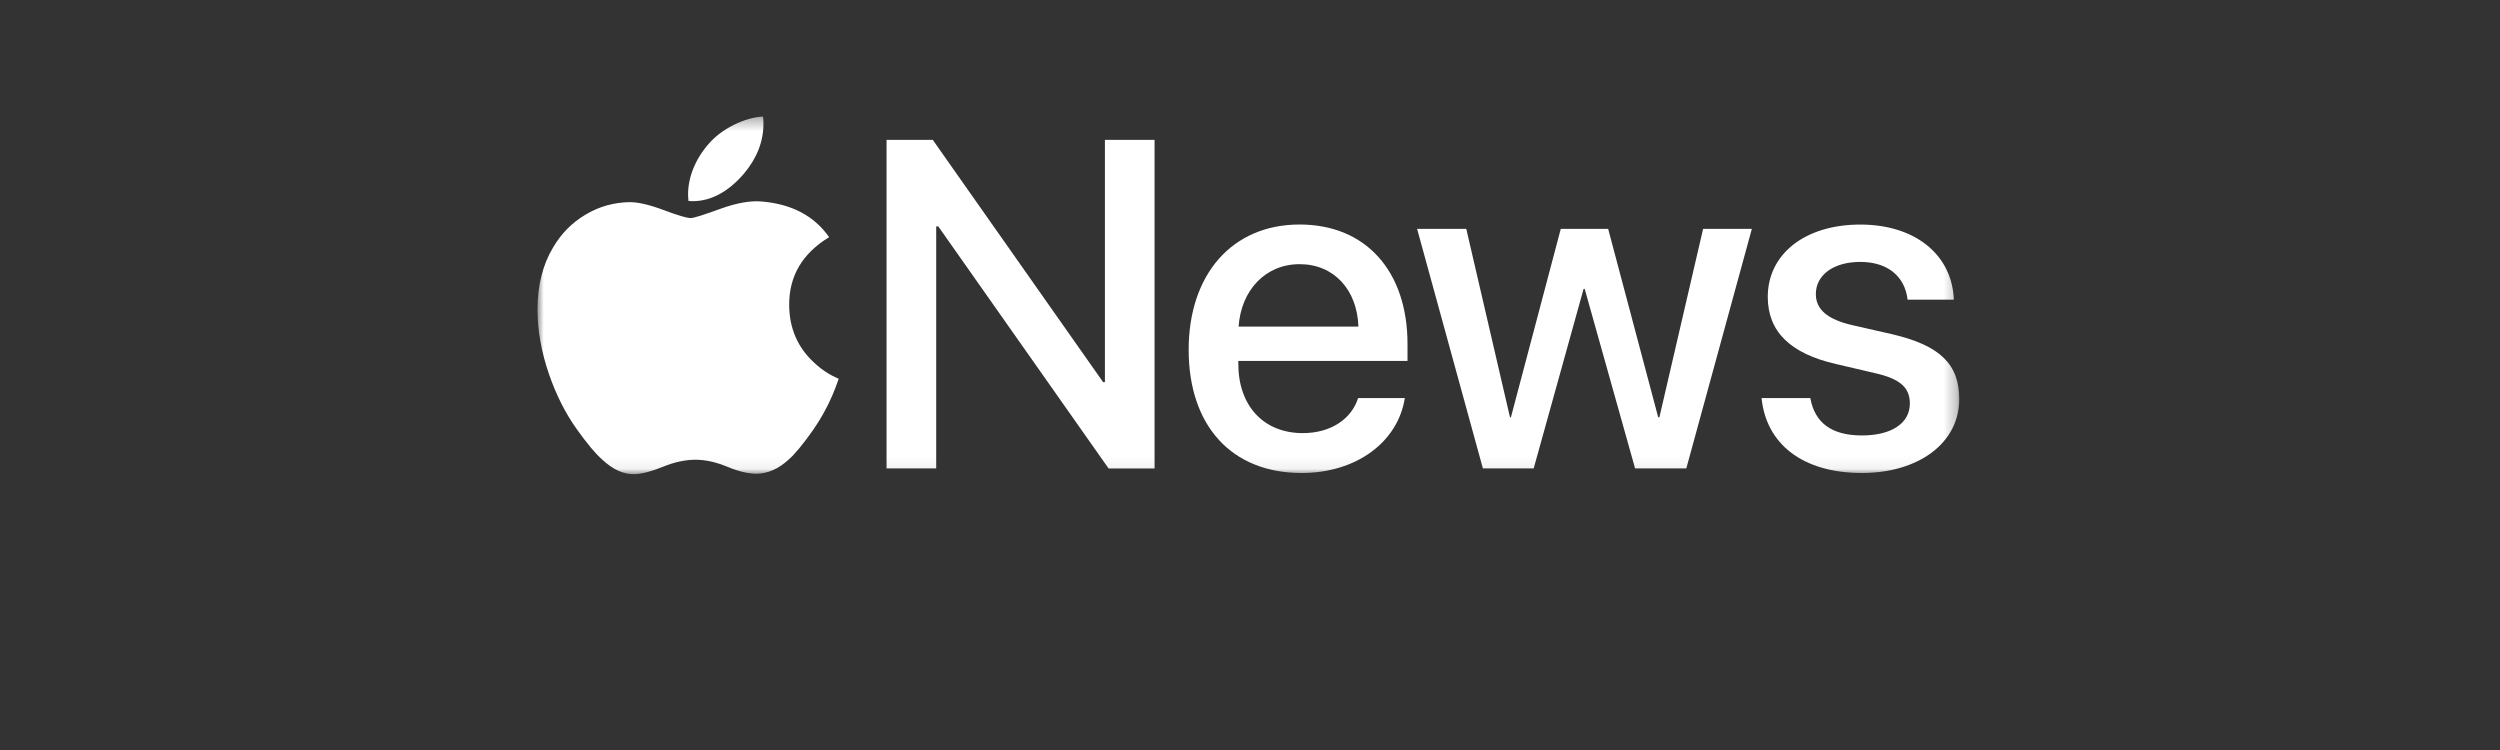 <svg width="200" height="60" viewBox="0 0 200 60" fill="none" xmlns="http://www.w3.org/2000/svg">
<rect x="0" y="0" width="200" height="60" fill="#333333" stroke="none"/>
<mask id="mask0_3327_15160" style="mask-type:luminance" maskUnits="userSpaceOnUse" x="43" y="9" width="114" height="29">
<path d="M156.74 9.322H43V37.936H156.74V9.322Z" fill="white"/>
</mask>
<g mask="url(#mask0_3327_15160)">
<path d="M151.332 26.728L148.218 26.02C146.14 25.547 145.268 24.723 145.268 23.523C145.268 21.99 146.69 20.953 148.821 20.953C151.024 20.953 152.392 22.12 152.609 23.976H156.306C156.181 20.442 153.284 17.965 148.821 17.965C144.41 17.965 141.426 20.312 141.421 23.744C141.421 26.53 143.224 28.28 146.868 29.119L149.982 29.847C152.079 30.319 152.788 31.047 152.788 32.286C152.788 33.853 151.327 34.836 148.961 34.836C146.555 34.836 145.19 33.853 144.824 31.847H140.925C141.291 35.487 144.169 37.839 148.961 37.839C153.481 37.839 156.74 35.438 156.74 31.939C156.74 29.167 155.251 27.639 151.332 26.728Z" fill="white"/>
<path d="M126.686 23.117H126.777L130.807 37.472H134.905L140.149 18.307H136.249L132.75 33.389H132.658L128.652 18.307H124.863L120.872 33.389H120.8L117.301 18.307H113.367L118.631 37.472H122.695L126.686 23.117Z" fill="white"/>
<path d="M112.601 28.874V27.524C112.601 21.716 109.289 17.961 103.967 17.961C98.554 17.961 95.093 21.971 95.093 27.982C95.093 34.032 98.501 37.84 104.131 37.84C108.523 37.84 111.839 35.348 112.384 31.848V31.843H108.648C108.123 33.521 106.464 34.649 104.223 34.649C101.07 34.649 99.065 32.446 99.065 29.11V28.874H112.601ZM103.972 21.133C106.724 21.133 108.58 23.196 108.672 26.127H99.089C99.287 23.23 101.219 21.133 103.972 21.133Z" fill="white"/>
<path d="M75.06 18.11L88.687 37.477H92.365V11.188H88.393V30.57H88.248L74.621 11.188H70.924V37.473H74.896V18.11H75.06Z" fill="white"/>
<path d="M55.08 16.08C55.06 15.907 55.046 15.728 55.046 15.54C55.046 14.167 55.644 12.697 56.704 11.496C57.234 10.889 57.909 10.383 58.729 9.978C59.543 9.578 60.315 9.361 61.042 9.322C61.067 9.51 61.076 9.698 61.076 9.891C61.076 11.323 60.556 12.658 59.51 13.897C58.252 15.367 56.733 16.215 55.08 16.08ZM50.375 16.172C49.112 16.191 47.936 16.519 46.852 17.165C45.762 17.811 44.894 18.688 44.244 19.802C43.415 21.185 43 22.838 43 24.757C43 26.43 43.309 28.16 43.925 29.948C44.499 31.602 45.232 33.053 46.119 34.301C46.948 35.468 47.637 36.297 48.191 36.779C49.054 37.584 49.922 37.969 50.794 37.931C51.368 37.912 52.115 37.714 53.046 37.338C53.971 36.962 54.839 36.779 55.648 36.779C56.42 36.779 57.263 36.962 58.179 37.338C59.095 37.719 59.881 37.902 60.532 37.902C61.438 37.878 62.286 37.507 63.077 36.779C63.588 36.335 64.248 35.535 65.058 34.383C65.651 33.535 66.162 32.614 66.595 31.616C66.774 31.192 66.942 30.749 67.097 30.3C66.364 29.992 65.704 29.558 65.116 28.999C63.814 27.794 63.154 26.275 63.134 24.448C63.11 22.106 64.176 20.279 66.33 18.973C65.13 17.261 63.318 16.312 60.912 16.119C60.025 16.042 58.941 16.235 57.654 16.697C56.294 17.194 55.494 17.445 55.258 17.445C54.945 17.445 54.222 17.228 53.099 16.808C51.975 16.384 51.064 16.172 50.375 16.172Z" fill="white"/>
</g>
</svg>
